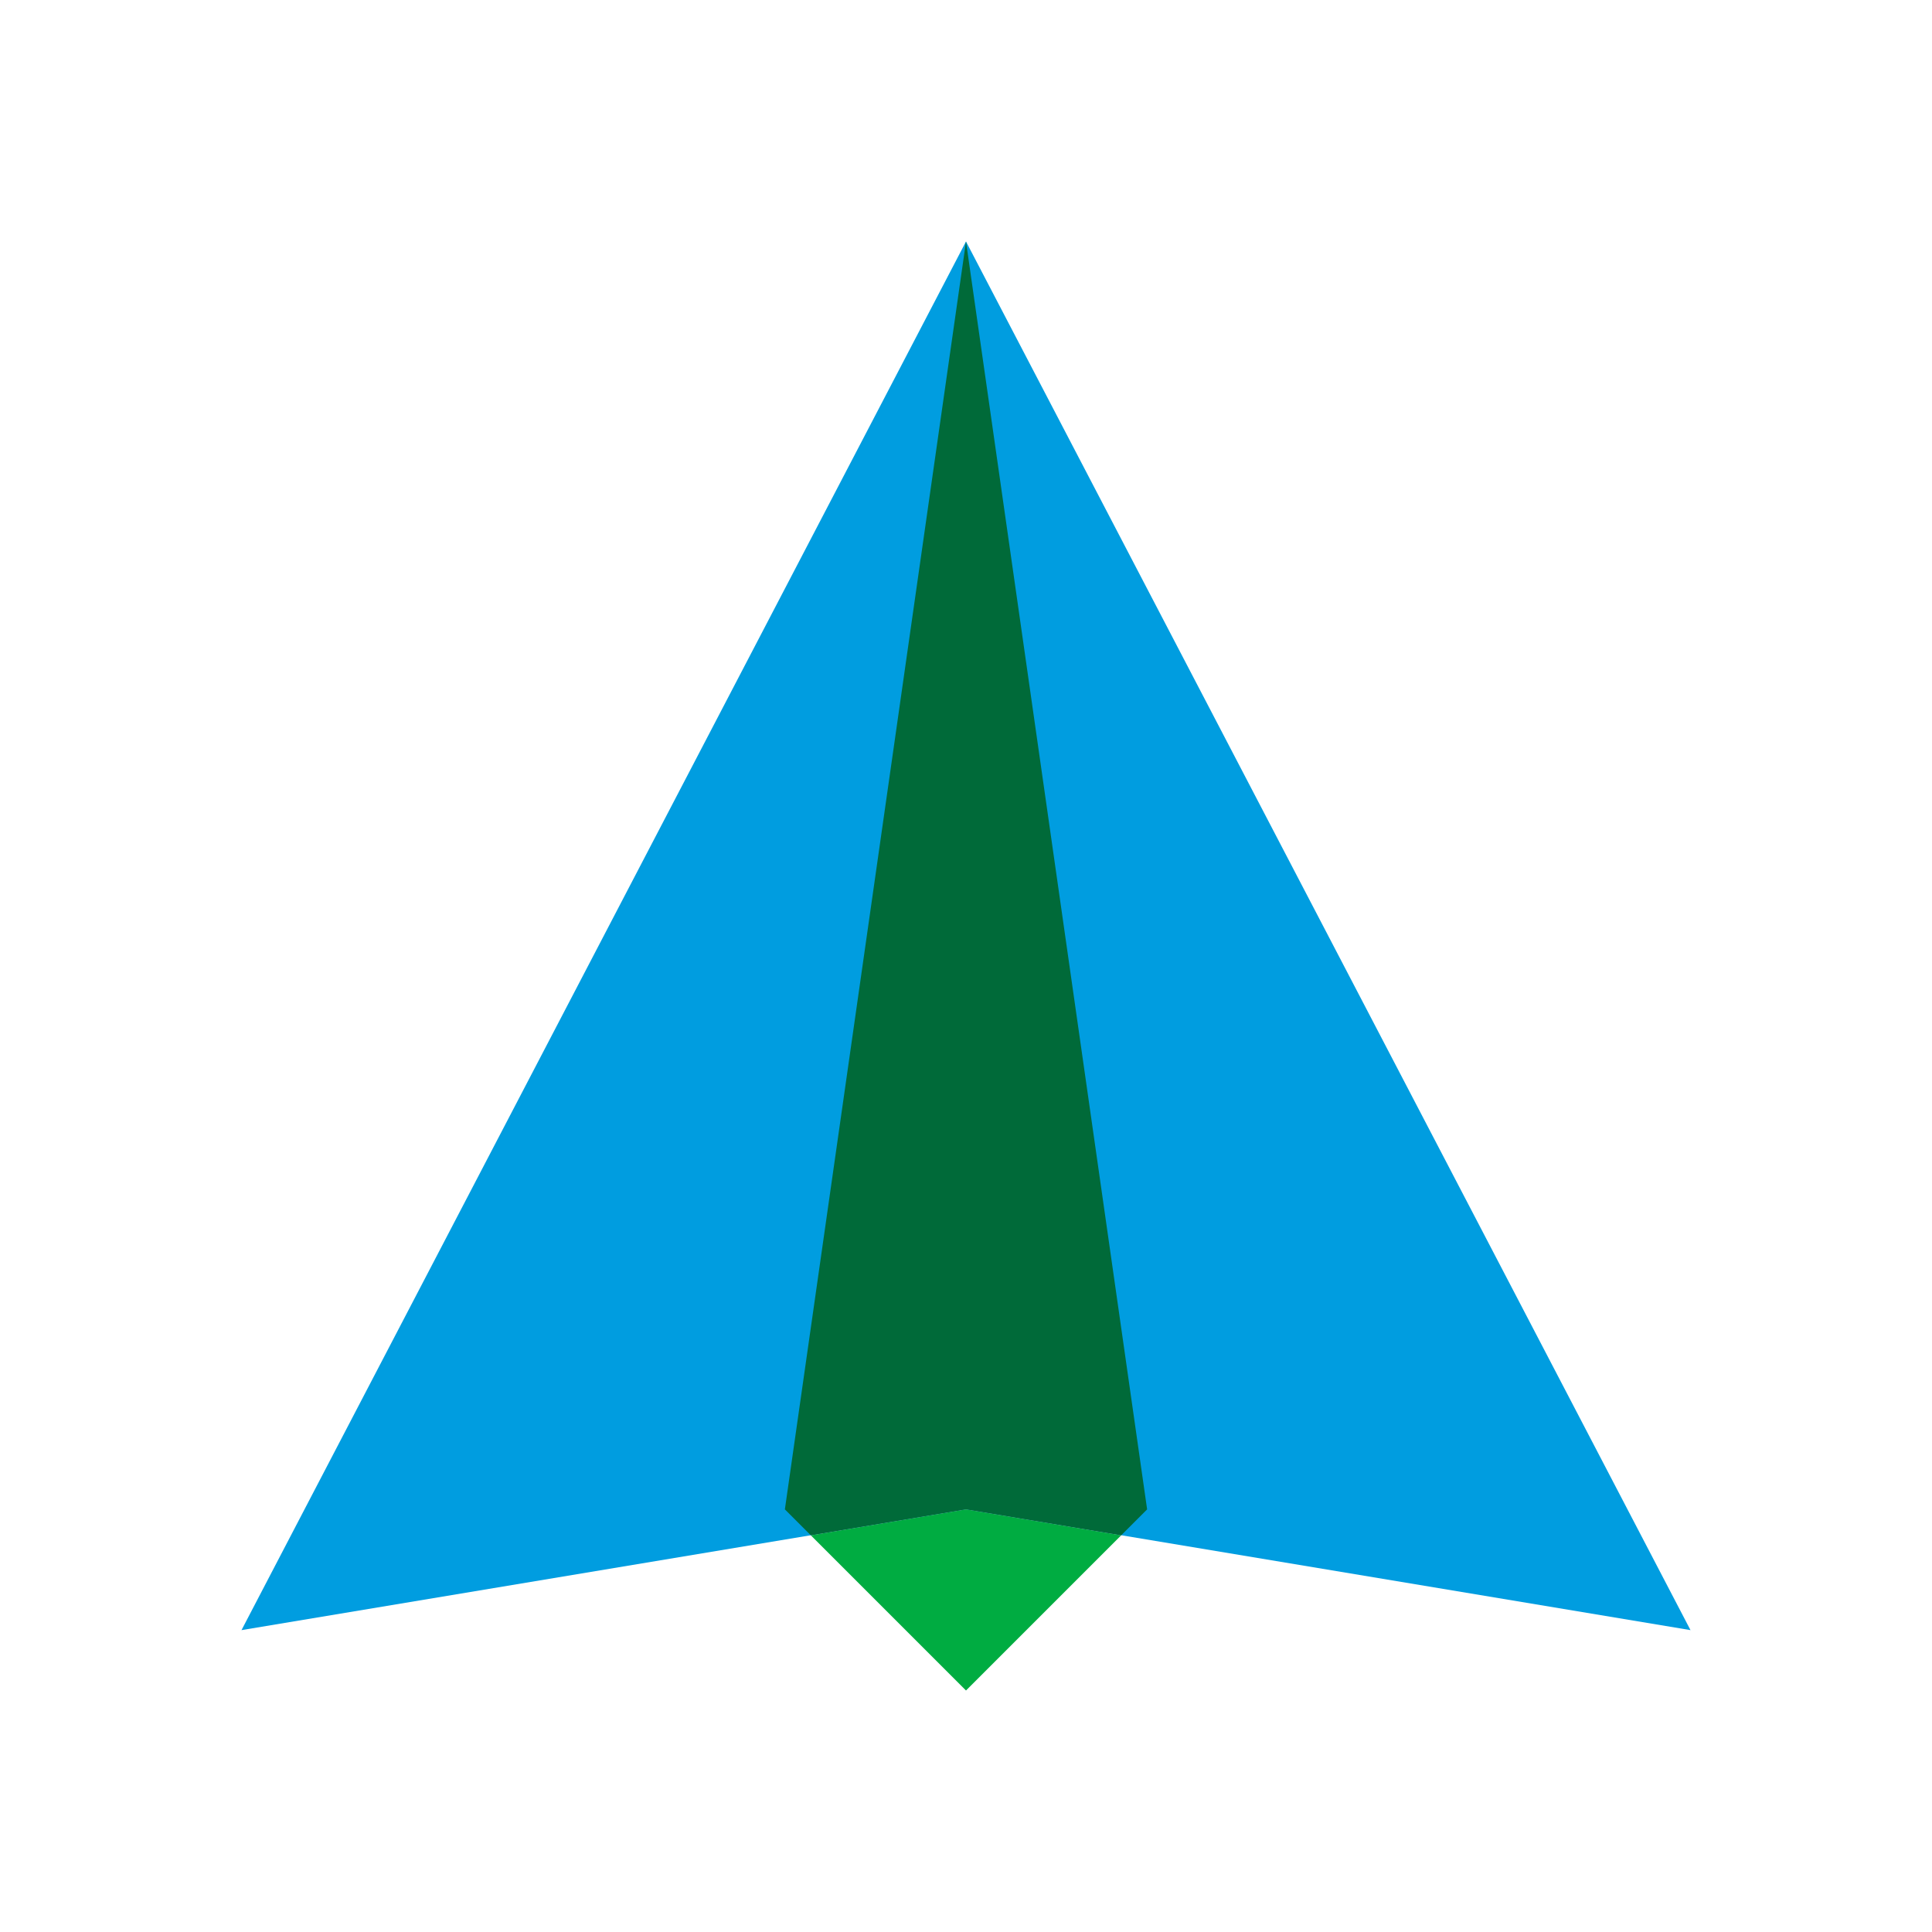<svg xmlns="http://www.w3.org/2000/svg" viewBox="0 0 32 32"><path fill="#009de0" d="M28 27L16 4 4 27l12-2 12 2"/><path fill="#00ac41" d="M16 25l-2.57.43L16 28l2.57-2.57L16 25m0-21"/><path fill="#006a39" d="M16 4l-3 21 .43.43L16 25l2.57.43L19 25 16 4"/></svg>